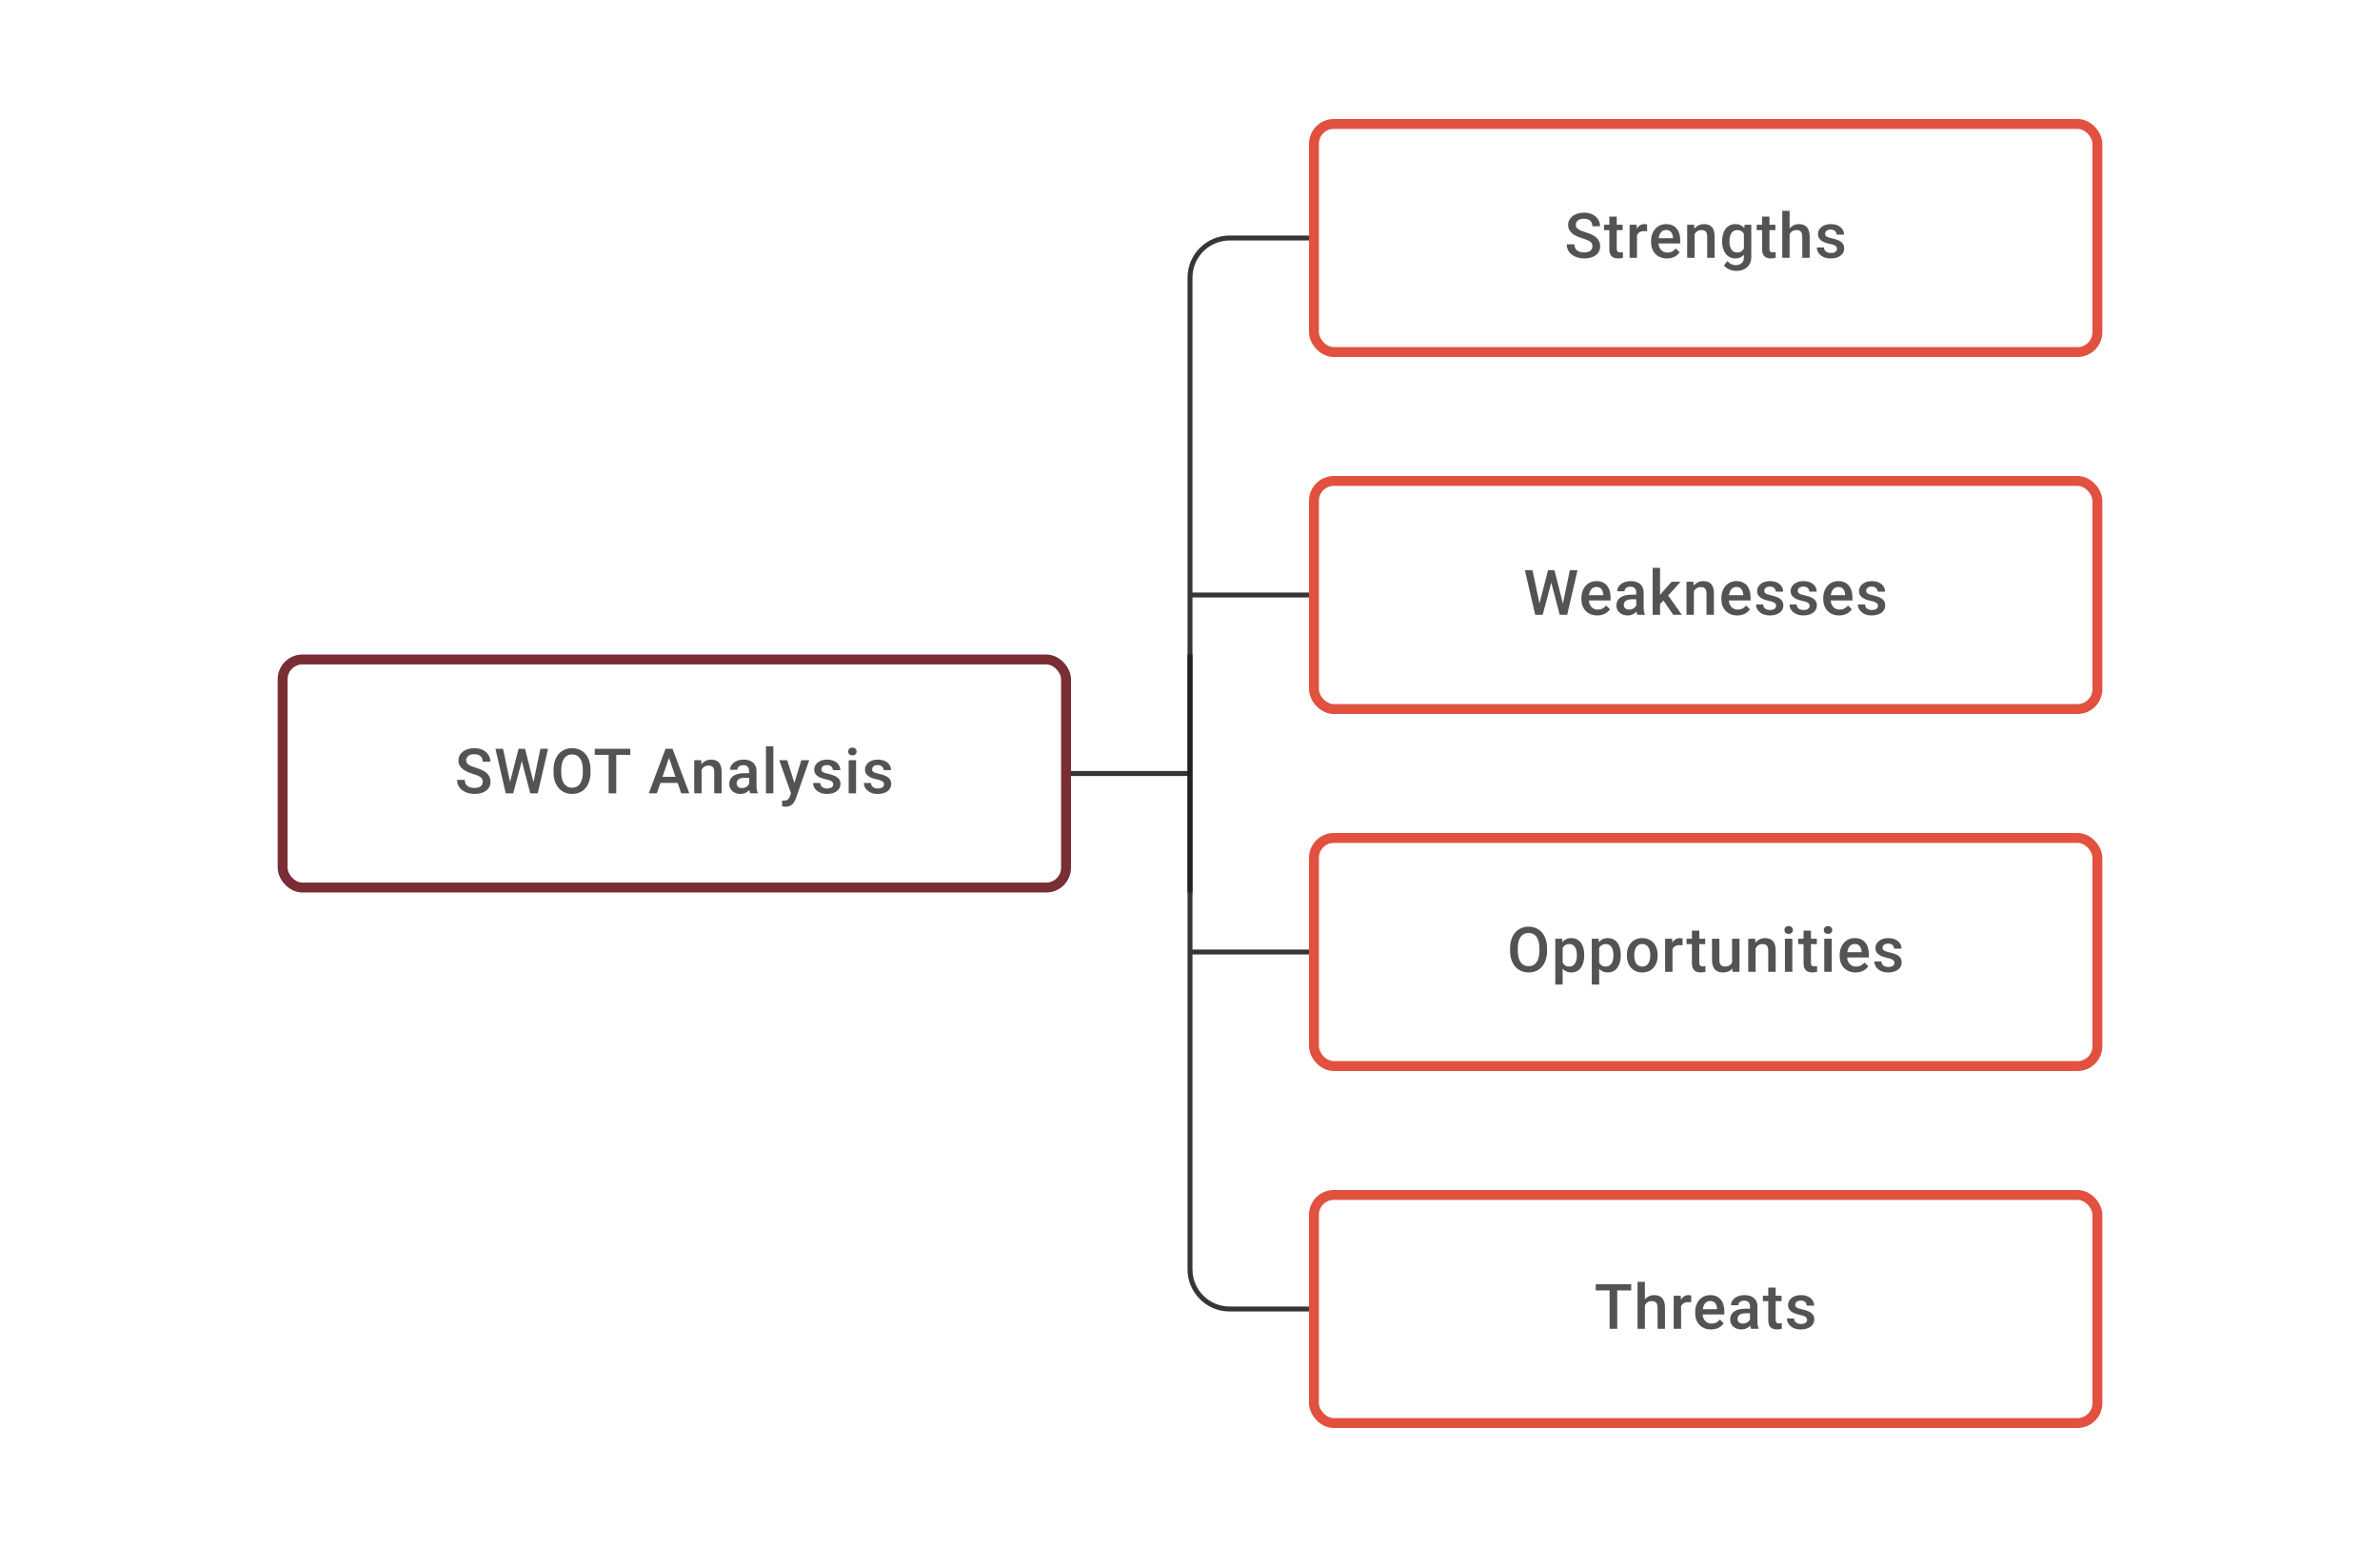 <svg width="480" height="312" viewBox="0 0 480 312" fill="none" xmlns="http://www.w3.org/2000/svg">
<path d="M240 156H216M240 156V180M240 156V132" stroke="#1E1E21" stroke-opacity="0.89" stroke-linejoin="round"/>
<path d="M97.365 157.686C97.365 157.5 97.337 157.336 97.279 157.192C97.226 157.048 97.129 156.916 96.989 156.797C96.849 156.677 96.652 156.562 96.397 156.451C96.146 156.336 95.825 156.219 95.434 156.099C95.006 155.968 94.611 155.822 94.249 155.661C93.891 155.497 93.578 155.307 93.311 155.093C93.043 154.875 92.835 154.626 92.687 154.347C92.539 154.063 92.465 153.736 92.465 153.365C92.465 152.999 92.541 152.666 92.693 152.365C92.85 152.065 93.07 151.806 93.354 151.588C93.642 151.366 93.981 151.195 94.372 151.075C94.763 150.952 95.195 150.89 95.668 150.89C96.335 150.89 96.909 151.014 97.39 151.261C97.876 151.507 98.248 151.839 98.507 152.254C98.771 152.67 98.902 153.129 98.902 153.631H97.365C97.365 153.334 97.302 153.073 97.174 152.847C97.051 152.616 96.862 152.435 96.606 152.304C96.355 152.172 96.037 152.106 95.65 152.106C95.284 152.106 94.979 152.162 94.736 152.273C94.494 152.384 94.312 152.534 94.193 152.723C94.074 152.913 94.014 153.127 94.014 153.365C94.014 153.534 94.053 153.688 94.132 153.828C94.21 153.964 94.329 154.091 94.489 154.211C94.65 154.326 94.852 154.435 95.094 154.538C95.337 154.641 95.623 154.74 95.952 154.834C96.45 154.982 96.884 155.147 97.254 155.328C97.625 155.505 97.933 155.706 98.18 155.933C98.427 156.159 98.612 156.416 98.736 156.704C98.859 156.988 98.921 157.311 98.921 157.673C98.921 158.052 98.845 158.393 98.692 158.698C98.54 158.998 98.322 159.255 98.038 159.469C97.758 159.679 97.421 159.842 97.026 159.957C96.635 160.068 96.199 160.123 95.718 160.123C95.286 160.123 94.86 160.066 94.44 159.951C94.025 159.835 93.646 159.661 93.304 159.426C92.963 159.187 92.691 158.891 92.49 158.537C92.288 158.179 92.187 157.762 92.187 157.284H93.737C93.737 157.577 93.786 157.825 93.885 158.031C93.987 158.237 94.129 158.406 94.311 158.537C94.492 158.665 94.701 158.759 94.94 158.821C95.183 158.883 95.442 158.914 95.718 158.914C96.08 158.914 96.382 158.862 96.625 158.759C96.872 158.657 97.057 158.513 97.18 158.327C97.304 158.142 97.365 157.928 97.365 157.686ZM102.797 157.982L104.586 151.014H105.525L105.42 152.81L103.506 160H102.531L102.797 157.982ZM101.457 151.014L102.908 157.926L103.037 160H102L99.921 151.014H101.457ZM107.555 157.908L108.987 151.014H110.53L108.45 160H107.413L107.555 157.908ZM105.889 151.014L107.66 158L107.919 160H106.944L105.062 152.81L104.963 151.014H105.889ZM119.096 155.26V155.754C119.096 156.433 119.008 157.042 118.831 157.581C118.654 158.12 118.401 158.578 118.072 158.957C117.747 159.335 117.356 159.626 116.899 159.827C116.442 160.025 115.936 160.123 115.381 160.123C114.829 160.123 114.325 160.025 113.869 159.827C113.416 159.626 113.023 159.335 112.69 158.957C112.357 158.578 112.097 158.12 111.912 157.581C111.731 157.042 111.641 156.433 111.641 155.754V155.26C111.641 154.581 111.731 153.974 111.912 153.439C112.093 152.9 112.348 152.442 112.677 152.063C113.011 151.68 113.404 151.39 113.856 151.193C114.313 150.991 114.817 150.89 115.368 150.89C115.924 150.89 116.43 150.991 116.887 151.193C117.343 151.39 117.736 151.68 118.066 152.063C118.395 152.442 118.648 152.9 118.825 153.439C119.006 153.974 119.096 154.581 119.096 155.26ZM117.547 155.754V155.248C117.547 154.746 117.498 154.303 117.399 153.921C117.304 153.534 117.162 153.211 116.973 152.952C116.788 152.688 116.56 152.491 116.288 152.359C116.016 152.223 115.71 152.156 115.368 152.156C115.027 152.156 114.722 152.223 114.455 152.359C114.188 152.491 113.959 152.688 113.77 152.952C113.585 153.211 113.443 153.534 113.344 153.921C113.245 154.303 113.196 154.746 113.196 155.248V155.754C113.196 156.256 113.245 156.7 113.344 157.087C113.443 157.474 113.587 157.801 113.776 158.068C113.969 158.332 114.2 158.531 114.467 158.667C114.735 158.799 115.039 158.864 115.381 158.864C115.726 158.864 116.033 158.799 116.3 158.667C116.568 158.531 116.794 158.332 116.979 158.068C117.164 157.801 117.304 157.474 117.399 157.087C117.498 156.7 117.547 156.256 117.547 155.754ZM124.287 151.014V160H122.75V151.014H124.287ZM127.107 151.014V152.248H119.954V151.014H127.107ZM135.149 152.211L132.464 160H130.841L134.223 151.014H135.26L135.149 152.211ZM137.395 160L134.704 152.211L134.587 151.014H135.63L139.024 160H137.395ZM137.265 156.667V157.895H132.377V156.667H137.265ZM141.499 154.748V160H140.012V153.322H141.413L141.499 154.748ZM141.234 156.414L140.752 156.408C140.756 155.935 140.822 155.501 140.95 155.106C141.082 154.711 141.263 154.371 141.493 154.087C141.728 153.803 142.007 153.585 142.332 153.433C142.657 153.277 143.019 153.199 143.419 153.199C143.74 153.199 144.03 153.244 144.289 153.334C144.552 153.421 144.776 153.563 144.962 153.76C145.151 153.958 145.295 154.215 145.394 154.532C145.492 154.844 145.542 155.229 145.542 155.686V160H144.048V155.68C144.048 155.359 144.001 155.106 143.906 154.921C143.816 154.731 143.682 154.598 143.505 154.519C143.332 154.437 143.116 154.396 142.857 154.396C142.602 154.396 142.373 154.449 142.172 154.556C141.97 154.663 141.8 154.809 141.66 154.995C141.524 155.18 141.419 155.394 141.345 155.636C141.271 155.879 141.234 156.138 141.234 156.414ZM151.078 158.661V155.476C151.078 155.237 151.034 155.032 150.948 154.859C150.862 154.686 150.73 154.552 150.553 154.458C150.38 154.363 150.162 154.316 149.899 154.316C149.656 154.316 149.446 154.357 149.269 154.439C149.092 154.521 148.955 154.633 148.856 154.772C148.757 154.912 148.708 155.071 148.708 155.248H147.226C147.226 154.984 147.29 154.729 147.418 154.482C147.545 154.235 147.73 154.015 147.973 153.822C148.216 153.629 148.506 153.476 148.843 153.365C149.181 153.254 149.559 153.199 149.979 153.199C150.481 153.199 150.925 153.283 151.312 153.452C151.703 153.62 152.01 153.875 152.232 154.217C152.458 154.554 152.571 154.978 152.571 155.488V158.457C152.571 158.762 152.592 159.035 152.633 159.278C152.678 159.517 152.742 159.724 152.824 159.901V160H151.3C151.23 159.84 151.174 159.636 151.133 159.389C151.096 159.138 151.078 158.895 151.078 158.661ZM151.294 155.939L151.306 156.859H150.238C149.963 156.859 149.72 156.885 149.51 156.939C149.3 156.988 149.125 157.062 148.985 157.161C148.845 157.26 148.741 157.379 148.671 157.519C148.601 157.659 148.566 157.817 148.566 157.994C148.566 158.171 148.607 158.334 148.689 158.482C148.771 158.626 148.891 158.739 149.047 158.821C149.208 158.903 149.401 158.945 149.627 158.945C149.932 158.945 150.197 158.883 150.423 158.759C150.654 158.632 150.835 158.478 150.967 158.297C151.098 158.111 151.168 157.937 151.176 157.772L151.658 158.432C151.608 158.601 151.524 158.782 151.405 158.975C151.285 159.169 151.129 159.354 150.936 159.531C150.746 159.704 150.518 159.846 150.251 159.957C149.987 160.068 149.683 160.123 149.337 160.123C148.901 160.123 148.512 160.037 148.171 159.864C147.829 159.687 147.562 159.451 147.368 159.154C147.175 158.854 147.078 158.515 147.078 158.136C147.078 157.782 147.144 157.47 147.276 157.198C147.412 156.922 147.609 156.692 147.868 156.507C148.132 156.322 148.453 156.182 148.831 156.087C149.21 155.988 149.642 155.939 150.127 155.939H151.294ZM155.972 150.52V160H154.478V150.52H155.972ZM159.792 159.272L161.606 153.322H163.199L160.52 161.018C160.458 161.183 160.378 161.362 160.279 161.555C160.181 161.749 160.051 161.932 159.891 162.105C159.734 162.282 159.539 162.423 159.304 162.53C159.07 162.642 158.786 162.697 158.453 162.697C158.321 162.697 158.193 162.685 158.07 162.66C157.951 162.64 157.837 162.617 157.73 162.592L157.724 161.457C157.765 161.461 157.815 161.465 157.872 161.469C157.934 161.473 157.983 161.475 158.021 161.475C158.267 161.475 158.473 161.444 158.638 161.383C158.802 161.325 158.936 161.23 159.039 161.099C159.146 160.967 159.236 160.79 159.31 160.568L159.792 159.272ZM158.767 153.322L160.353 158.321L160.619 159.889L159.588 160.154L157.163 153.322H158.767ZM168.05 158.192C168.05 158.044 168.013 157.91 167.938 157.79C167.864 157.667 167.722 157.556 167.513 157.457C167.307 157.358 167.002 157.268 166.599 157.186C166.245 157.107 165.92 157.015 165.624 156.908C165.332 156.797 165.081 156.663 164.871 156.507C164.661 156.35 164.499 156.165 164.383 155.951C164.268 155.737 164.211 155.49 164.211 155.211C164.211 154.939 164.27 154.682 164.39 154.439C164.509 154.196 164.68 153.982 164.902 153.797C165.124 153.612 165.394 153.466 165.71 153.359C166.031 153.252 166.389 153.199 166.784 153.199C167.344 153.199 167.823 153.293 168.222 153.482C168.626 153.668 168.934 153.921 169.148 154.242C169.362 154.558 169.469 154.916 169.469 155.316H167.982C167.982 155.139 167.936 154.974 167.846 154.822C167.759 154.665 167.628 154.54 167.451 154.445C167.274 154.347 167.052 154.297 166.784 154.297C166.529 154.297 166.317 154.338 166.149 154.421C165.984 154.499 165.861 154.602 165.778 154.729C165.7 154.857 165.661 154.997 165.661 155.149C165.661 155.26 165.682 155.361 165.723 155.451C165.768 155.538 165.842 155.618 165.945 155.692C166.048 155.762 166.188 155.828 166.365 155.89C166.546 155.951 166.772 156.011 167.044 156.069C167.554 156.175 167.992 156.313 168.358 156.482C168.728 156.647 169.012 156.861 169.21 157.124C169.407 157.383 169.506 157.712 169.506 158.111C169.506 158.408 169.442 158.679 169.315 158.926C169.191 159.169 169.01 159.381 168.772 159.562C168.533 159.739 168.247 159.877 167.914 159.975C167.585 160.074 167.214 160.123 166.803 160.123C166.198 160.123 165.686 160.016 165.266 159.802C164.846 159.584 164.527 159.307 164.309 158.969C164.095 158.628 163.988 158.274 163.988 157.908H165.427C165.443 158.183 165.519 158.404 165.655 158.568C165.795 158.729 165.968 158.846 166.173 158.92C166.383 158.99 166.599 159.025 166.821 159.025C167.089 159.025 167.313 158.99 167.494 158.92C167.675 158.846 167.813 158.747 167.908 158.624C168.002 158.496 168.05 158.352 168.05 158.192ZM172.654 153.322V160H171.16V153.322H172.654ZM171.061 151.569C171.061 151.343 171.135 151.156 171.283 151.008C171.436 150.855 171.645 150.779 171.913 150.779C172.176 150.779 172.384 150.855 172.536 151.008C172.689 151.156 172.765 151.343 172.765 151.569C172.765 151.791 172.689 151.977 172.536 152.125C172.384 152.273 172.176 152.347 171.913 152.347C171.645 152.347 171.436 152.273 171.283 152.125C171.135 151.977 171.061 151.791 171.061 151.569ZM178.282 158.192C178.282 158.044 178.245 157.91 178.171 157.79C178.097 157.667 177.955 157.556 177.745 157.457C177.539 157.358 177.235 157.268 176.832 157.186C176.478 157.107 176.153 157.015 175.856 156.908C175.564 156.797 175.313 156.663 175.104 156.507C174.894 156.35 174.731 156.165 174.616 155.951C174.501 155.737 174.443 155.49 174.443 155.211C174.443 154.939 174.503 154.682 174.622 154.439C174.741 154.196 174.912 153.982 175.134 153.797C175.357 153.612 175.626 153.466 175.943 153.359C176.264 153.252 176.622 153.199 177.017 153.199C177.576 153.199 178.056 153.293 178.455 153.482C178.858 153.668 179.167 153.921 179.381 154.242C179.595 154.558 179.702 154.916 179.702 155.316H178.214C178.214 155.139 178.169 154.974 178.078 154.822C177.992 154.665 177.86 154.54 177.683 154.445C177.506 154.347 177.284 154.297 177.017 154.297C176.762 154.297 176.55 154.338 176.381 154.421C176.217 154.499 176.093 154.602 176.011 154.729C175.933 154.857 175.894 154.997 175.894 155.149C175.894 155.26 175.914 155.361 175.955 155.451C176 155.538 176.075 155.618 176.177 155.692C176.28 155.762 176.42 155.828 176.597 155.89C176.778 155.951 177.004 156.011 177.276 156.069C177.786 156.175 178.224 156.313 178.591 156.482C178.961 156.647 179.245 156.861 179.442 157.124C179.64 157.383 179.739 157.712 179.739 158.111C179.739 158.408 179.675 158.679 179.547 158.926C179.424 159.169 179.243 159.381 179.004 159.562C178.765 159.739 178.48 159.877 178.146 159.975C177.817 160.074 177.447 160.123 177.035 160.123C176.43 160.123 175.918 160.016 175.499 159.802C175.079 159.584 174.76 159.307 174.542 158.969C174.328 158.628 174.221 158.274 174.221 157.908H175.659C175.675 158.183 175.752 158.404 175.887 158.568C176.027 158.729 176.2 158.846 176.406 158.92C176.616 158.99 176.832 159.025 177.054 159.025C177.321 159.025 177.546 158.99 177.727 158.92C177.908 158.846 178.045 158.747 178.14 158.624C178.235 158.496 178.282 158.352 178.282 158.192Z" fill="#1E1E21" fill-opacity="0.76"/>
<rect x="57" y="133" width="158" height="46" rx="4" stroke="#792D35" stroke-width="2"/>
<path d="M321.165 49.685C321.165 49.5 321.136 49.336 321.079 49.192C321.025 49.048 320.928 48.916 320.789 48.797C320.649 48.678 320.451 48.562 320.196 48.451C319.945 48.336 319.624 48.219 319.233 48.099C318.805 47.968 318.41 47.822 318.048 47.661C317.69 47.497 317.378 47.307 317.11 47.093C316.843 46.875 316.635 46.626 316.487 46.347C316.339 46.063 316.265 45.736 316.265 45.365C316.265 44.999 316.341 44.666 316.493 44.365C316.649 44.065 316.869 43.806 317.153 43.588C317.441 43.365 317.781 43.195 318.172 43.075C318.563 42.952 318.995 42.89 319.468 42.89C320.134 42.89 320.708 43.014 321.19 43.261C321.675 43.508 322.048 43.839 322.307 44.254C322.57 44.67 322.702 45.129 322.702 45.631H321.165C321.165 45.334 321.101 45.073 320.974 44.847C320.85 44.616 320.661 44.435 320.406 44.304C320.155 44.172 319.836 44.106 319.449 44.106C319.083 44.106 318.779 44.162 318.536 44.273C318.293 44.384 318.112 44.534 317.993 44.723C317.873 44.913 317.814 45.127 317.814 45.365C317.814 45.534 317.853 45.688 317.931 45.828C318.009 45.964 318.128 46.092 318.289 46.211C318.449 46.326 318.651 46.435 318.894 46.538C319.137 46.641 319.423 46.739 319.752 46.834C320.25 46.982 320.684 47.147 321.054 47.328C321.424 47.505 321.733 47.706 321.98 47.933C322.227 48.159 322.412 48.416 322.535 48.704C322.659 48.988 322.72 49.311 322.72 49.673C322.72 50.052 322.644 50.393 322.492 50.698C322.34 50.998 322.122 51.255 321.838 51.469C321.558 51.679 321.221 51.842 320.826 51.957C320.435 52.068 319.999 52.123 319.517 52.123C319.085 52.123 318.659 52.066 318.24 51.951C317.824 51.835 317.445 51.66 317.104 51.426C316.762 51.187 316.491 50.891 316.289 50.537C316.088 50.179 315.987 49.762 315.987 49.284H317.536C317.536 49.577 317.585 49.825 317.684 50.031C317.787 50.237 317.929 50.406 318.11 50.537C318.291 50.665 318.501 50.76 318.74 50.821C318.982 50.883 319.241 50.914 319.517 50.914C319.879 50.914 320.182 50.862 320.424 50.76C320.671 50.657 320.856 50.513 320.98 50.327C321.103 50.142 321.165 49.928 321.165 49.685ZM327.256 45.322V46.408H323.492V45.322H327.256ZM324.578 43.687H326.065V50.155C326.065 50.36 326.094 50.519 326.152 50.63C326.213 50.737 326.298 50.809 326.405 50.846C326.512 50.883 326.637 50.901 326.781 50.901C326.884 50.901 326.983 50.895 327.077 50.883C327.172 50.87 327.248 50.858 327.306 50.846L327.312 51.981C327.189 52.019 327.045 52.051 326.88 52.08C326.719 52.109 326.534 52.123 326.324 52.123C325.983 52.123 325.681 52.064 325.417 51.944C325.154 51.821 324.948 51.621 324.8 51.346C324.652 51.07 324.578 50.704 324.578 50.247V43.687ZM330.151 46.593V52H328.663V45.322H330.083L330.151 46.593ZM332.194 45.279L332.181 46.661C332.091 46.645 331.992 46.633 331.885 46.624C331.782 46.616 331.679 46.612 331.577 46.612C331.321 46.612 331.097 46.649 330.904 46.723C330.71 46.793 330.548 46.896 330.416 47.032C330.289 47.163 330.19 47.324 330.12 47.513C330.05 47.702 330.009 47.914 329.997 48.149L329.657 48.173C329.657 47.754 329.698 47.365 329.78 47.007C329.863 46.649 329.986 46.334 330.151 46.063C330.32 45.791 330.529 45.579 330.78 45.427C331.035 45.275 331.33 45.199 331.663 45.199C331.753 45.199 331.85 45.207 331.953 45.223C332.06 45.24 332.14 45.258 332.194 45.279ZM336.199 52.123C335.705 52.123 335.259 52.043 334.86 51.883C334.465 51.718 334.127 51.49 333.848 51.198C333.572 50.906 333.36 50.562 333.212 50.167C333.064 49.772 332.99 49.346 332.99 48.889V48.642C332.99 48.12 333.066 47.647 333.218 47.223C333.37 46.799 333.582 46.437 333.854 46.137C334.125 45.832 334.446 45.6 334.816 45.439C335.187 45.279 335.588 45.199 336.02 45.199C336.497 45.199 336.915 45.279 337.273 45.439C337.631 45.6 337.927 45.826 338.162 46.118C338.4 46.406 338.577 46.75 338.692 47.149C338.812 47.548 338.871 47.988 338.871 48.47V49.105H333.712V48.038H337.403V47.92C337.394 47.653 337.341 47.402 337.242 47.167C337.147 46.933 337.001 46.744 336.804 46.6C336.606 46.456 336.343 46.384 336.014 46.384C335.767 46.384 335.547 46.437 335.353 46.544C335.164 46.647 335.006 46.797 334.878 46.995C334.751 47.192 334.652 47.431 334.582 47.711C334.516 47.986 334.483 48.297 334.483 48.642V48.889C334.483 49.181 334.522 49.453 334.6 49.704C334.683 49.951 334.802 50.167 334.958 50.352C335.115 50.537 335.304 50.683 335.526 50.79C335.748 50.893 336.001 50.945 336.285 50.945C336.643 50.945 336.962 50.873 337.242 50.729C337.522 50.585 337.765 50.381 337.97 50.118L338.754 50.877C338.61 51.087 338.423 51.288 338.193 51.482C337.962 51.671 337.68 51.825 337.347 51.944C337.018 52.064 336.635 52.123 336.199 52.123ZM341.76 46.748V52H340.272V45.322H341.673L341.76 46.748ZM341.494 48.414L341.013 48.408C341.017 47.935 341.083 47.501 341.21 47.106C341.342 46.711 341.523 46.371 341.753 46.087C341.988 45.803 342.268 45.585 342.593 45.433C342.918 45.277 343.28 45.199 343.679 45.199C344 45.199 344.29 45.244 344.549 45.334C344.813 45.421 345.037 45.563 345.222 45.76C345.411 45.958 345.555 46.215 345.654 46.532C345.753 46.844 345.802 47.229 345.802 47.686V52H344.309V47.68C344.309 47.359 344.261 47.106 344.167 46.92C344.076 46.731 343.942 46.598 343.765 46.519C343.593 46.437 343.377 46.396 343.117 46.396C342.862 46.396 342.634 46.449 342.432 46.556C342.231 46.663 342.06 46.809 341.92 46.995C341.784 47.18 341.679 47.394 341.605 47.636C341.531 47.879 341.494 48.139 341.494 48.414ZM351.85 45.322H353.202V51.815C353.202 52.416 353.074 52.926 352.819 53.346C352.564 53.765 352.208 54.084 351.752 54.302C351.295 54.524 350.766 54.635 350.165 54.635C349.91 54.635 349.626 54.598 349.314 54.524C349.005 54.45 348.705 54.331 348.413 54.166C348.125 54.006 347.884 53.794 347.691 53.531L348.388 52.654C348.627 52.938 348.89 53.146 349.178 53.278C349.466 53.409 349.768 53.475 350.085 53.475C350.427 53.475 350.717 53.411 350.955 53.284C351.198 53.16 351.385 52.977 351.517 52.734C351.649 52.492 351.715 52.195 351.715 51.846V46.834L351.85 45.322ZM347.314 48.735V48.605C347.314 48.099 347.376 47.639 347.499 47.223C347.623 46.803 347.8 46.443 348.03 46.143C348.26 45.838 348.54 45.606 348.869 45.446C349.199 45.281 349.571 45.199 349.986 45.199C350.419 45.199 350.787 45.277 351.091 45.433C351.4 45.59 351.657 45.814 351.863 46.106C352.068 46.394 352.229 46.739 352.344 47.143C352.463 47.542 352.552 47.986 352.61 48.476V48.889C352.556 49.367 352.466 49.803 352.338 50.198C352.21 50.593 352.042 50.934 351.832 51.222C351.622 51.51 351.363 51.733 351.054 51.889C350.75 52.045 350.39 52.123 349.974 52.123C349.567 52.123 349.199 52.039 348.869 51.87C348.544 51.702 348.265 51.465 348.03 51.161C347.8 50.856 347.623 50.498 347.499 50.087C347.376 49.671 347.314 49.221 347.314 48.735ZM348.801 48.605V48.735C348.801 49.04 348.83 49.324 348.888 49.587C348.95 49.85 349.042 50.083 349.166 50.284C349.293 50.482 349.454 50.638 349.647 50.753C349.845 50.864 350.077 50.92 350.344 50.92C350.694 50.92 350.98 50.846 351.202 50.698C351.429 50.55 351.601 50.35 351.721 50.099C351.844 49.844 351.931 49.56 351.98 49.247V48.13C351.955 47.888 351.904 47.661 351.826 47.451C351.752 47.242 351.651 47.058 351.523 46.902C351.396 46.742 351.235 46.618 351.042 46.532C350.848 46.441 350.62 46.396 350.357 46.396C350.089 46.396 349.857 46.453 349.659 46.569C349.462 46.684 349.299 46.842 349.172 47.044C349.048 47.246 348.956 47.48 348.894 47.748C348.832 48.015 348.801 48.301 348.801 48.605ZM358.059 45.322V46.408H354.294V45.322H358.059ZM355.38 43.687H356.868V50.155C356.868 50.36 356.897 50.519 356.954 50.63C357.016 50.737 357.1 50.809 357.207 50.846C357.314 50.883 357.44 50.901 357.584 50.901C357.687 50.901 357.785 50.895 357.88 50.883C357.975 50.87 358.051 50.858 358.108 50.846L358.115 51.981C357.991 52.019 357.847 52.051 357.683 52.08C357.522 52.109 357.337 52.123 357.127 52.123C356.786 52.123 356.483 52.064 356.22 51.944C355.956 51.821 355.751 51.621 355.603 51.346C355.455 51.07 355.38 50.704 355.38 50.247V43.687ZM360.929 42.52V52H359.447V42.52H360.929ZM360.669 48.414L360.188 48.408C360.192 47.947 360.256 47.521 360.379 47.13C360.507 46.739 360.684 46.4 360.91 46.112C361.141 45.82 361.416 45.596 361.737 45.439C362.058 45.279 362.414 45.199 362.805 45.199C363.134 45.199 363.43 45.244 363.694 45.334C363.961 45.425 364.192 45.571 364.385 45.773C364.578 45.97 364.724 46.229 364.823 46.55C364.926 46.867 364.977 47.254 364.977 47.711V52H363.484V47.698C363.484 47.377 363.437 47.122 363.342 46.933C363.251 46.744 363.118 46.608 362.941 46.526C362.764 46.439 362.548 46.396 362.293 46.396C362.025 46.396 361.789 46.449 361.583 46.556C361.381 46.663 361.213 46.809 361.077 46.995C360.941 47.18 360.838 47.394 360.768 47.636C360.702 47.879 360.669 48.139 360.669 48.414ZM370.483 50.192C370.483 50.044 370.445 49.91 370.371 49.791C370.297 49.667 370.155 49.556 369.946 49.457C369.74 49.358 369.435 49.268 369.032 49.186C368.678 49.107 368.353 49.015 368.057 48.908C367.765 48.797 367.514 48.663 367.304 48.507C367.094 48.35 366.932 48.165 366.816 47.951C366.701 47.737 366.644 47.49 366.644 47.211C366.644 46.939 366.703 46.682 366.823 46.439C366.942 46.196 367.113 45.982 367.335 45.797C367.557 45.612 367.827 45.466 368.143 45.359C368.464 45.252 368.822 45.199 369.217 45.199C369.777 45.199 370.256 45.293 370.655 45.483C371.059 45.668 371.367 45.921 371.581 46.242C371.795 46.559 371.902 46.916 371.902 47.316H370.415C370.415 47.139 370.369 46.974 370.279 46.822C370.192 46.665 370.061 46.54 369.884 46.445C369.707 46.347 369.485 46.297 369.217 46.297C368.962 46.297 368.75 46.338 368.582 46.421C368.417 46.499 368.294 46.602 368.211 46.729C368.133 46.857 368.094 46.997 368.094 47.149C368.094 47.26 368.115 47.361 368.156 47.451C368.201 47.538 368.275 47.618 368.378 47.692C368.481 47.762 368.621 47.828 368.798 47.889C368.979 47.951 369.205 48.011 369.477 48.069C369.987 48.175 370.425 48.313 370.791 48.482C371.161 48.647 371.445 48.861 371.643 49.124C371.84 49.383 371.939 49.712 371.939 50.111C371.939 50.408 371.875 50.679 371.748 50.926C371.624 51.169 371.443 51.381 371.205 51.562C370.966 51.739 370.68 51.877 370.347 51.975C370.018 52.074 369.647 52.123 369.236 52.123C368.631 52.123 368.119 52.017 367.699 51.803C367.279 51.584 366.96 51.307 366.742 50.969C366.528 50.628 366.421 50.274 366.421 49.908H367.859C367.876 50.183 367.952 50.404 368.088 50.568C368.228 50.729 368.401 50.846 368.606 50.92C368.816 50.99 369.032 51.025 369.254 51.025C369.522 51.025 369.746 50.99 369.927 50.92C370.108 50.846 370.246 50.747 370.341 50.624C370.435 50.496 370.483 50.352 370.483 50.192Z" fill="#1E1E21" fill-opacity="0.76"/>
<rect x="265" y="25" width="158" height="46" rx="4" stroke="#E25140" stroke-width="2"/>
<path d="M264 48H248C243.582 48 240 51.582 240 56V72" stroke="#1E1E21" stroke-opacity="0.89" stroke-linejoin="round"/>
<path d="M240 72V96" stroke="#1E1E21" stroke-opacity="0.89" stroke-linejoin="round"/>
<path d="M310.417 121.982L312.207 115.014H313.145L313.04 116.81L311.127 124H310.151L310.417 121.982ZM309.078 115.014L310.528 121.926L310.658 124H309.621L307.541 115.014H309.078ZM315.175 121.908L316.607 115.014H318.15L316.07 124H315.033L315.175 121.908ZM313.509 115.014L315.28 122L315.54 124H314.564L312.682 116.81L312.583 115.014H313.509ZM322.149 124.123C321.656 124.123 321.209 124.043 320.81 123.883C320.415 123.718 320.078 123.49 319.798 123.198C319.522 122.906 319.31 122.562 319.162 122.167C319.014 121.772 318.94 121.346 318.94 120.889V120.642C318.94 120.12 319.016 119.647 319.168 119.223C319.321 118.799 319.532 118.437 319.804 118.137C320.076 117.832 320.397 117.6 320.767 117.439C321.137 117.279 321.538 117.199 321.97 117.199C322.448 117.199 322.865 117.279 323.223 117.439C323.581 117.6 323.877 117.826 324.112 118.118C324.351 118.406 324.528 118.75 324.643 119.149C324.762 119.548 324.822 119.988 324.822 120.47V121.105H319.662V120.038H323.353V119.92C323.345 119.653 323.291 119.402 323.192 119.167C323.098 118.933 322.952 118.744 322.754 118.6C322.557 118.456 322.293 118.384 321.964 118.384C321.717 118.384 321.497 118.437 321.304 118.544C321.115 118.647 320.956 118.797 320.829 118.995C320.701 119.192 320.602 119.431 320.532 119.711C320.466 119.986 320.434 120.297 320.434 120.642V120.889C320.434 121.182 320.473 121.453 320.551 121.704C320.633 121.951 320.752 122.167 320.909 122.352C321.065 122.537 321.254 122.683 321.477 122.79C321.699 122.893 321.952 122.945 322.236 122.945C322.594 122.945 322.913 122.873 323.192 122.729C323.472 122.585 323.715 122.381 323.921 122.118L324.704 122.877C324.56 123.087 324.373 123.288 324.143 123.482C323.912 123.671 323.631 123.825 323.297 123.944C322.968 124.064 322.585 124.123 322.149 124.123ZM330 122.661V119.476C330 119.237 329.957 119.032 329.87 118.859C329.784 118.686 329.652 118.552 329.475 118.458C329.302 118.363 329.084 118.316 328.821 118.316C328.578 118.316 328.368 118.357 328.191 118.439C328.014 118.521 327.877 118.633 327.778 118.772C327.679 118.912 327.63 119.071 327.63 119.248H326.148C326.148 118.984 326.212 118.729 326.34 118.482C326.467 118.235 326.653 118.015 326.895 117.822C327.138 117.629 327.428 117.476 327.765 117.365C328.103 117.254 328.481 117.199 328.901 117.199C329.403 117.199 329.847 117.283 330.234 117.452C330.625 117.62 330.932 117.875 331.154 118.217C331.38 118.554 331.493 118.978 331.493 119.488V122.457C331.493 122.762 331.514 123.035 331.555 123.278C331.6 123.517 331.664 123.724 331.746 123.901V124H330.222C330.152 123.84 330.096 123.636 330.055 123.389C330.018 123.138 330 122.895 330 122.661ZM330.216 119.939L330.228 120.859H329.16C328.885 120.859 328.642 120.885 328.432 120.939C328.222 120.988 328.047 121.062 327.907 121.161C327.768 121.26 327.663 121.379 327.593 121.519C327.523 121.659 327.488 121.817 327.488 121.994C327.488 122.171 327.529 122.334 327.611 122.482C327.693 122.626 327.813 122.739 327.969 122.821C328.13 122.903 328.323 122.945 328.549 122.945C328.854 122.945 329.119 122.883 329.345 122.759C329.576 122.632 329.757 122.478 329.889 122.297C330.02 122.111 330.09 121.937 330.098 121.772L330.58 122.432C330.53 122.601 330.446 122.782 330.327 122.975C330.208 123.169 330.051 123.354 329.858 123.531C329.668 123.704 329.44 123.846 329.173 123.957C328.909 124.068 328.605 124.123 328.259 124.123C327.823 124.123 327.434 124.037 327.093 123.864C326.751 123.687 326.484 123.451 326.29 123.154C326.097 122.854 326 122.515 326 122.136C326 121.782 326.066 121.47 326.198 121.198C326.334 120.922 326.531 120.692 326.79 120.507C327.054 120.322 327.375 120.182 327.753 120.087C328.132 119.988 328.564 119.939 329.049 119.939H330.216ZM334.801 114.52V124H333.308V114.52H334.801ZM338.949 117.322L336.042 120.544L334.449 122.173L334.061 120.914L335.264 119.427L337.153 117.322H338.949ZM337.474 124L335.307 120.865L336.245 119.822L339.196 124H337.474ZM341.621 118.748V124H340.133V117.322H341.534L341.621 118.748ZM341.355 120.414L340.874 120.408C340.878 119.935 340.944 119.501 341.072 119.106C341.203 118.711 341.384 118.371 341.615 118.087C341.849 117.803 342.129 117.585 342.454 117.433C342.779 117.277 343.141 117.199 343.54 117.199C343.861 117.199 344.151 117.244 344.411 117.334C344.674 117.421 344.898 117.563 345.083 117.76C345.273 117.958 345.417 118.215 345.515 118.532C345.614 118.844 345.663 119.229 345.663 119.686V124H344.17V119.68C344.17 119.359 344.123 119.106 344.028 118.921C343.937 118.731 343.804 118.598 343.627 118.519C343.454 118.437 343.238 118.396 342.979 118.396C342.724 118.396 342.495 118.449 342.294 118.556C342.092 118.663 341.921 118.809 341.781 118.995C341.646 119.18 341.541 119.394 341.467 119.636C341.393 119.879 341.355 120.138 341.355 120.414ZM350.379 124.123C349.885 124.123 349.438 124.043 349.039 123.883C348.644 123.718 348.307 123.49 348.027 123.198C347.751 122.906 347.539 122.562 347.391 122.167C347.243 121.772 347.169 121.346 347.169 120.889V120.642C347.169 120.12 347.245 119.647 347.397 119.223C347.55 118.799 347.762 118.437 348.033 118.137C348.305 117.832 348.626 117.6 348.996 117.439C349.366 117.279 349.767 117.199 350.2 117.199C350.677 117.199 351.094 117.279 351.452 117.439C351.81 117.6 352.107 117.826 352.341 118.118C352.58 118.406 352.757 118.75 352.872 119.149C352.991 119.548 353.051 119.988 353.051 120.47V121.105H347.891V120.038H351.582V119.92C351.574 119.653 351.52 119.402 351.422 119.167C351.327 118.933 351.181 118.744 350.983 118.6C350.786 118.456 350.523 118.384 350.193 118.384C349.946 118.384 349.726 118.437 349.533 118.544C349.344 118.647 349.185 118.797 349.058 118.995C348.93 119.192 348.831 119.431 348.761 119.711C348.696 119.986 348.663 120.297 348.663 120.642V120.889C348.663 121.182 348.702 121.453 348.78 121.704C348.862 121.951 348.982 122.167 349.138 122.352C349.294 122.537 349.484 122.683 349.706 122.79C349.928 122.893 350.181 122.945 350.465 122.945C350.823 122.945 351.142 122.873 351.422 122.729C351.701 122.585 351.944 122.381 352.15 122.118L352.934 122.877C352.79 123.087 352.602 123.288 352.372 123.482C352.142 123.671 351.86 123.825 351.526 123.944C351.197 124.064 350.815 124.123 350.379 124.123ZM358.21 122.192C358.21 122.044 358.173 121.91 358.099 121.79C358.025 121.667 357.883 121.556 357.673 121.457C357.468 121.358 357.163 121.268 356.76 121.186C356.406 121.107 356.081 121.015 355.785 120.908C355.493 120.797 355.242 120.663 355.032 120.507C354.822 120.35 354.659 120.165 354.544 119.951C354.429 119.737 354.371 119.49 354.371 119.211C354.371 118.939 354.431 118.682 354.55 118.439C354.67 118.196 354.841 117.982 355.063 117.797C355.285 117.612 355.554 117.466 355.871 117.359C356.192 117.252 356.55 117.199 356.945 117.199C357.505 117.199 357.984 117.293 358.383 117.482C358.786 117.668 359.095 117.921 359.309 118.242C359.523 118.558 359.63 118.916 359.63 119.316H358.142C358.142 119.139 358.097 118.974 358.007 118.822C357.92 118.665 357.789 118.54 357.612 118.445C357.435 118.347 357.213 118.297 356.945 118.297C356.69 118.297 356.478 118.338 356.309 118.421C356.145 118.499 356.021 118.602 355.939 118.729C355.861 118.857 355.822 118.997 355.822 119.149C355.822 119.26 355.842 119.361 355.884 119.451C355.929 119.538 356.003 119.618 356.106 119.692C356.209 119.762 356.349 119.828 356.525 119.89C356.706 119.951 356.933 120.011 357.204 120.069C357.715 120.175 358.153 120.313 358.519 120.482C358.889 120.647 359.173 120.861 359.371 121.124C359.568 121.383 359.667 121.712 359.667 122.111C359.667 122.408 359.603 122.679 359.476 122.926C359.352 123.169 359.171 123.381 358.932 123.562C358.694 123.739 358.408 123.877 358.075 123.975C357.745 124.074 357.375 124.123 356.964 124.123C356.359 124.123 355.847 124.016 355.427 123.802C355.007 123.584 354.688 123.307 354.47 122.969C354.256 122.628 354.149 122.274 354.149 121.908H355.587C355.604 122.183 355.68 122.404 355.816 122.568C355.956 122.729 356.128 122.846 356.334 122.92C356.544 122.99 356.76 123.025 356.982 123.025C357.25 123.025 357.474 122.99 357.655 122.92C357.836 122.846 357.974 122.747 358.068 122.624C358.163 122.496 358.21 122.352 358.21 122.192ZM364.968 122.192C364.968 122.044 364.931 121.91 364.857 121.79C364.783 121.667 364.641 121.556 364.431 121.457C364.226 121.358 363.921 121.268 363.518 121.186C363.164 121.107 362.839 121.015 362.543 120.908C362.251 120.797 362 120.663 361.79 120.507C361.58 120.35 361.417 120.165 361.302 119.951C361.187 119.737 361.129 119.49 361.129 119.211C361.129 118.939 361.189 118.682 361.308 118.439C361.428 118.196 361.598 117.982 361.821 117.797C362.043 117.612 362.312 117.466 362.629 117.359C362.95 117.252 363.308 117.199 363.703 117.199C364.263 117.199 364.742 117.293 365.141 117.482C365.544 117.668 365.853 117.921 366.067 118.242C366.281 118.558 366.388 118.916 366.388 119.316H364.9C364.9 119.139 364.855 118.974 364.765 118.822C364.678 118.665 364.547 118.54 364.37 118.445C364.193 118.347 363.971 118.297 363.703 118.297C363.448 118.297 363.236 118.338 363.067 118.421C362.903 118.499 362.779 118.602 362.697 118.729C362.619 118.857 362.58 118.997 362.58 119.149C362.58 119.26 362.6 119.361 362.642 119.451C362.687 119.538 362.761 119.618 362.864 119.692C362.967 119.762 363.106 119.828 363.283 119.89C363.464 119.951 363.691 120.011 363.962 120.069C364.473 120.175 364.911 120.313 365.277 120.482C365.647 120.647 365.931 120.861 366.129 121.124C366.326 121.383 366.425 121.712 366.425 122.111C366.425 122.408 366.361 122.679 366.234 122.926C366.11 123.169 365.929 123.381 365.69 123.562C365.452 123.739 365.166 123.877 364.833 123.975C364.503 124.074 364.133 124.123 363.722 124.123C363.117 124.123 362.605 124.016 362.185 123.802C361.765 123.584 361.446 123.307 361.228 122.969C361.014 122.628 360.907 122.274 360.907 121.908H362.345C362.362 122.183 362.438 122.404 362.574 122.568C362.714 122.729 362.886 122.846 363.092 122.92C363.302 122.99 363.518 123.025 363.74 123.025C364.008 123.025 364.232 122.99 364.413 122.92C364.594 122.846 364.732 122.747 364.826 122.624C364.921 122.496 364.968 122.352 364.968 122.192ZM370.924 124.123C370.43 124.123 369.984 124.043 369.585 123.883C369.19 123.718 368.852 123.49 368.572 123.198C368.297 122.906 368.085 122.562 367.937 122.167C367.789 121.772 367.715 121.346 367.715 120.889V120.642C367.715 120.12 367.791 119.647 367.943 119.223C368.095 118.799 368.307 118.437 368.579 118.137C368.85 117.832 369.171 117.6 369.541 117.439C369.912 117.279 370.313 117.199 370.745 117.199C371.222 117.199 371.64 117.279 371.998 117.439C372.356 117.6 372.652 117.826 372.887 118.118C373.125 118.406 373.302 118.75 373.417 119.149C373.537 119.548 373.596 119.988 373.596 120.47V121.105H368.437V120.038H372.127V119.92C372.119 119.653 372.066 119.402 371.967 119.167C371.872 118.933 371.726 118.744 371.529 118.6C371.331 118.456 371.068 118.384 370.739 118.384C370.492 118.384 370.272 118.437 370.078 118.544C369.889 118.647 369.731 118.797 369.603 118.995C369.476 119.192 369.377 119.431 369.307 119.711C369.241 119.986 369.208 120.297 369.208 120.642V120.889C369.208 121.182 369.247 121.453 369.325 121.704C369.408 121.951 369.527 122.167 369.683 122.352C369.84 122.537 370.029 122.683 370.251 122.79C370.473 122.893 370.726 122.945 371.01 122.945C371.368 122.945 371.687 122.873 371.967 122.729C372.247 122.585 372.49 122.381 372.695 122.118L373.479 122.877C373.335 123.087 373.148 123.288 372.917 123.482C372.687 123.671 372.405 123.825 372.072 123.944C371.743 124.064 371.36 124.123 370.924 124.123ZM378.756 122.192C378.756 122.044 378.719 121.91 378.645 121.79C378.571 121.667 378.429 121.556 378.219 121.457C378.013 121.358 377.709 121.268 377.305 121.186C376.952 121.107 376.627 121.015 376.33 120.908C376.038 120.797 375.787 120.663 375.577 120.507C375.367 120.35 375.205 120.165 375.09 119.951C374.975 119.737 374.917 119.49 374.917 119.211C374.917 118.939 374.977 118.682 375.096 118.439C375.215 118.196 375.386 117.982 375.608 117.797C375.83 117.612 376.1 117.466 376.417 117.359C376.738 117.252 377.096 117.199 377.491 117.199C378.05 117.199 378.53 117.293 378.929 117.482C379.332 117.668 379.64 117.921 379.854 118.242C380.068 118.558 380.175 118.916 380.175 119.316H378.688C378.688 119.139 378.643 118.974 378.552 118.822C378.466 118.665 378.334 118.54 378.157 118.445C377.98 118.347 377.758 118.297 377.491 118.297C377.235 118.297 377.024 118.338 376.855 118.421C376.69 118.499 376.567 118.602 376.485 118.729C376.406 118.857 376.367 118.997 376.367 119.149C376.367 119.26 376.388 119.361 376.429 119.451C376.474 119.538 376.548 119.618 376.651 119.692C376.754 119.762 376.894 119.828 377.071 119.89C377.252 119.951 377.478 120.011 377.75 120.069C378.26 120.175 378.698 120.313 379.064 120.482C379.435 120.647 379.719 120.861 379.916 121.124C380.114 121.383 380.212 121.712 380.212 122.111C380.212 122.408 380.149 122.679 380.021 122.926C379.898 123.169 379.717 123.381 379.478 123.562C379.239 123.739 378.953 123.877 378.62 123.975C378.291 124.074 377.921 124.123 377.509 124.123C376.904 124.123 376.392 124.016 375.972 123.802C375.553 123.584 375.234 123.307 375.016 122.969C374.802 122.628 374.695 122.274 374.695 121.908H376.133C376.149 122.183 376.225 122.404 376.361 122.568C376.501 122.729 376.674 122.846 376.88 122.92C377.089 122.99 377.305 123.025 377.528 123.025C377.795 123.025 378.019 122.99 378.2 122.92C378.381 122.846 378.519 122.747 378.614 122.624C378.708 122.496 378.756 122.352 378.756 122.192Z" fill="#1E1E21" fill-opacity="0.76"/>
<rect x="265" y="97" width="158" height="46" rx="4" stroke="#E25140" stroke-width="2"/>
<path d="M240 120H264M240 120V144M240 120V96" stroke="#1E1E21" stroke-opacity="0.89" stroke-linejoin="round"/>
<path d="M240 144V168" stroke="#1E1E21" stroke-opacity="0.89" stroke-linejoin="round"/>
<path d="M312.013 191.26V191.754C312.013 192.433 311.924 193.042 311.747 193.581C311.57 194.12 311.317 194.578 310.988 194.957C310.663 195.335 310.272 195.626 309.815 195.827C309.359 196.025 308.853 196.123 308.297 196.123C307.746 196.123 307.242 196.025 306.785 195.827C306.332 195.626 305.94 195.335 305.606 194.957C305.273 194.578 305.014 194.12 304.829 193.581C304.648 193.042 304.557 192.433 304.557 191.754V191.26C304.557 190.581 304.648 189.974 304.829 189.439C305.01 188.9 305.265 188.442 305.594 188.063C305.927 187.68 306.32 187.39 306.773 187.193C307.229 186.991 307.733 186.89 308.285 186.89C308.84 186.89 309.346 186.991 309.803 187.193C310.26 187.39 310.653 187.68 310.982 188.063C311.311 188.442 311.564 188.9 311.741 189.439C311.922 189.974 312.013 190.581 312.013 191.26ZM310.464 191.754V191.248C310.464 190.746 310.414 190.303 310.315 189.921C310.221 189.534 310.079 189.211 309.89 188.952C309.704 188.688 309.476 188.491 309.204 188.359C308.933 188.223 308.626 188.156 308.285 188.156C307.943 188.156 307.639 188.223 307.371 188.359C307.104 188.491 306.876 188.688 306.686 188.952C306.501 189.211 306.359 189.534 306.26 189.921C306.162 190.303 306.112 190.746 306.112 191.248V191.754C306.112 192.256 306.162 192.7 306.26 193.087C306.359 193.474 306.503 193.801 306.692 194.068C306.886 194.332 307.116 194.531 307.384 194.667C307.651 194.799 307.956 194.864 308.297 194.864C308.643 194.864 308.949 194.799 309.217 194.667C309.484 194.531 309.711 194.332 309.896 194.068C310.081 193.801 310.221 193.474 310.315 193.087C310.414 192.7 310.464 192.256 310.464 191.754ZM315.16 190.606V198.568H313.673V189.322H315.043L315.16 190.606ZM319.511 192.599V192.729C319.511 193.214 319.454 193.665 319.338 194.081C319.227 194.492 319.061 194.852 318.838 195.161C318.62 195.465 318.351 195.702 318.03 195.87C317.709 196.039 317.339 196.123 316.919 196.123C316.503 196.123 316.139 196.047 315.827 195.895C315.518 195.739 315.257 195.519 315.043 195.235C314.829 194.951 314.656 194.617 314.524 194.235C314.397 193.848 314.306 193.424 314.253 192.963V192.464C314.306 191.974 314.397 191.53 314.524 191.13C314.656 190.731 314.829 190.388 315.043 190.1C315.257 189.812 315.518 189.589 315.827 189.433C316.135 189.277 316.495 189.199 316.907 189.199C317.326 189.199 317.699 189.281 318.024 189.445C318.349 189.606 318.622 189.836 318.845 190.137C319.067 190.433 319.233 190.791 319.345 191.211C319.456 191.626 319.511 192.089 319.511 192.599ZM318.024 192.729V192.599C318.024 192.291 317.995 192.005 317.937 191.741C317.88 191.474 317.789 191.239 317.666 191.038C317.542 190.836 317.384 190.68 317.191 190.569C317.001 190.454 316.773 190.396 316.506 190.396C316.242 190.396 316.016 190.441 315.827 190.532C315.637 190.618 315.479 190.74 315.351 190.896C315.224 191.052 315.125 191.235 315.055 191.445C314.985 191.651 314.936 191.875 314.907 192.118V193.315C314.956 193.611 315.041 193.883 315.16 194.13C315.279 194.377 315.448 194.574 315.666 194.722C315.888 194.866 316.172 194.938 316.518 194.938C316.785 194.938 317.014 194.881 317.203 194.766C317.392 194.65 317.547 194.492 317.666 194.29C317.789 194.085 317.88 193.848 317.937 193.581C317.995 193.313 318.024 193.029 318.024 192.729ZM322.523 190.606V198.568H321.035V189.322H322.406L322.523 190.606ZM326.874 192.599V192.729C326.874 193.214 326.816 193.665 326.701 194.081C326.59 194.492 326.423 194.852 326.201 195.161C325.983 195.465 325.714 195.702 325.393 195.87C325.072 196.039 324.702 196.123 324.282 196.123C323.866 196.123 323.502 196.047 323.189 195.895C322.881 195.739 322.62 195.519 322.406 195.235C322.192 194.951 322.019 194.617 321.887 194.235C321.76 193.848 321.669 193.424 321.616 192.963V192.464C321.669 191.974 321.76 191.53 321.887 191.13C322.019 190.731 322.192 190.388 322.406 190.1C322.62 189.812 322.881 189.589 323.189 189.433C323.498 189.277 323.858 189.199 324.27 189.199C324.689 189.199 325.062 189.281 325.387 189.445C325.712 189.606 325.985 189.836 326.207 190.137C326.43 190.433 326.596 190.791 326.707 191.211C326.818 191.626 326.874 192.089 326.874 192.599ZM325.387 192.729V192.599C325.387 192.291 325.358 192.005 325.3 191.741C325.243 191.474 325.152 191.239 325.029 191.038C324.905 190.836 324.747 190.68 324.553 190.569C324.364 190.454 324.136 190.396 323.868 190.396C323.605 190.396 323.379 190.441 323.189 190.532C323 190.618 322.842 190.74 322.714 190.896C322.587 191.052 322.488 191.235 322.418 191.445C322.348 191.651 322.299 191.875 322.27 192.118V193.315C322.319 193.611 322.404 193.883 322.523 194.13C322.642 194.377 322.811 194.574 323.029 194.722C323.251 194.866 323.535 194.938 323.881 194.938C324.148 194.938 324.376 194.881 324.566 194.766C324.755 194.65 324.909 194.492 325.029 194.29C325.152 194.085 325.243 193.848 325.3 193.581C325.358 193.313 325.387 193.029 325.387 192.729ZM328.108 192.735V192.593C328.108 192.112 328.178 191.665 328.318 191.254C328.458 190.838 328.66 190.478 328.923 190.174C329.19 189.865 329.515 189.627 329.898 189.458C330.285 189.285 330.721 189.199 331.206 189.199C331.696 189.199 332.132 189.285 332.515 189.458C332.902 189.627 333.229 189.865 333.496 190.174C333.764 190.478 333.967 190.838 334.107 191.254C334.247 191.665 334.317 192.112 334.317 192.593V192.735C334.317 193.216 334.247 193.663 334.107 194.074C333.967 194.486 333.764 194.846 333.496 195.154C333.229 195.459 332.904 195.698 332.521 195.87C332.138 196.039 331.704 196.123 331.219 196.123C330.729 196.123 330.291 196.039 329.904 195.87C329.522 195.698 329.196 195.459 328.929 195.154C328.662 194.846 328.458 194.486 328.318 194.074C328.178 193.663 328.108 193.216 328.108 192.735ZM329.596 192.593V192.735C329.596 193.035 329.626 193.319 329.688 193.587C329.75 193.854 329.847 194.089 329.978 194.29C330.11 194.492 330.279 194.65 330.484 194.766C330.69 194.881 330.935 194.938 331.219 194.938C331.494 194.938 331.733 194.881 331.935 194.766C332.14 194.65 332.309 194.492 332.441 194.29C332.572 194.089 332.669 193.854 332.731 193.587C332.797 193.319 332.83 193.035 332.83 192.735V192.593C332.83 192.297 332.797 192.017 332.731 191.754C332.669 191.486 332.57 191.25 332.435 191.044C332.303 190.838 332.134 190.678 331.929 190.563C331.727 190.443 331.486 190.384 331.206 190.384C330.927 190.384 330.684 190.443 330.478 190.563C330.277 190.678 330.11 190.838 329.978 191.044C329.847 191.25 329.75 191.486 329.688 191.754C329.626 192.017 329.596 192.297 329.596 192.593ZM337.31 190.593V196H335.823V189.322H337.242L337.31 190.593ZM339.353 189.279L339.341 190.661C339.25 190.645 339.151 190.633 339.044 190.624C338.942 190.616 338.839 190.612 338.736 190.612C338.481 190.612 338.257 190.649 338.063 190.723C337.87 190.793 337.707 190.896 337.576 191.032C337.448 191.163 337.349 191.324 337.279 191.513C337.209 191.702 337.168 191.914 337.156 192.149L336.816 192.173C336.816 191.754 336.858 191.365 336.94 191.007C337.022 190.649 337.146 190.334 337.31 190.063C337.479 189.791 337.689 189.579 337.94 189.427C338.195 189.275 338.489 189.199 338.822 189.199C338.913 189.199 339.01 189.207 339.112 189.223C339.219 189.24 339.3 189.258 339.353 189.279ZM343.908 189.322V190.408H340.143V189.322H343.908ZM341.229 187.686H342.716V194.155C342.716 194.36 342.745 194.519 342.803 194.63C342.865 194.737 342.949 194.809 343.056 194.846C343.163 194.883 343.288 194.901 343.432 194.901C343.535 194.901 343.634 194.895 343.729 194.883C343.823 194.871 343.899 194.858 343.957 194.846L343.963 195.981C343.84 196.019 343.696 196.051 343.531 196.08C343.371 196.109 343.186 196.123 342.976 196.123C342.634 196.123 342.332 196.064 342.068 195.944C341.805 195.821 341.599 195.621 341.451 195.346C341.303 195.07 341.229 194.704 341.229 194.247V187.686ZM349.326 194.426V189.322H350.82V196H349.413L349.326 194.426ZM349.536 193.037L350.036 193.025C350.036 193.474 349.987 193.887 349.888 194.266C349.789 194.64 349.637 194.967 349.431 195.247C349.226 195.523 348.962 195.739 348.641 195.895C348.32 196.047 347.936 196.123 347.487 196.123C347.162 196.123 346.864 196.076 346.592 195.981C346.321 195.887 346.086 195.741 345.889 195.543C345.695 195.346 345.545 195.089 345.438 194.772C345.331 194.455 345.278 194.076 345.278 193.636V189.322H346.765V193.649C346.765 193.891 346.794 194.095 346.851 194.26C346.909 194.42 346.987 194.55 347.086 194.648C347.185 194.747 347.3 194.817 347.432 194.858C347.563 194.899 347.703 194.92 347.851 194.92C348.275 194.92 348.608 194.838 348.851 194.673C349.098 194.504 349.273 194.278 349.376 193.994C349.483 193.71 349.536 193.391 349.536 193.037ZM354.072 190.748V196H352.585V189.322H353.986L354.072 190.748ZM353.807 192.414L353.325 192.408C353.33 191.935 353.395 191.501 353.523 191.106C353.655 190.711 353.836 190.371 354.066 190.087C354.301 189.803 354.58 189.585 354.905 189.433C355.231 189.277 355.593 189.199 355.992 189.199C356.313 189.199 356.603 189.244 356.862 189.334C357.125 189.421 357.35 189.563 357.535 189.76C357.724 189.958 357.868 190.215 357.967 190.532C358.065 190.844 358.115 191.229 358.115 191.686V196H356.621V191.68C356.621 191.359 356.574 191.106 356.479 190.921C356.389 190.731 356.255 190.598 356.078 190.519C355.905 190.437 355.689 190.396 355.43 190.396C355.175 190.396 354.947 190.449 354.745 190.556C354.543 190.663 354.373 190.809 354.233 190.995C354.097 191.18 353.992 191.394 353.918 191.636C353.844 191.879 353.807 192.138 353.807 192.414ZM361.478 189.322V196H359.985V189.322H361.478ZM359.886 187.569C359.886 187.343 359.96 187.156 360.108 187.008C360.26 186.855 360.47 186.779 360.738 186.779C361.001 186.779 361.209 186.855 361.361 187.008C361.513 187.156 361.589 187.343 361.589 187.569C361.589 187.791 361.513 187.977 361.361 188.125C361.209 188.273 361.001 188.347 360.738 188.347C360.47 188.347 360.26 188.273 360.108 188.125C359.96 187.977 359.886 187.791 359.886 187.569ZM366.422 189.322V190.408H362.657V189.322H366.422ZM363.743 187.686H365.231V194.155C365.231 194.36 365.259 194.519 365.317 194.63C365.379 194.737 365.463 194.809 365.57 194.846C365.677 194.883 365.802 194.901 365.946 194.901C366.049 194.901 366.148 194.895 366.243 194.883C366.337 194.871 366.413 194.858 366.471 194.846L366.477 195.981C366.354 196.019 366.21 196.051 366.045 196.08C365.885 196.109 365.7 196.123 365.49 196.123C365.148 196.123 364.846 196.064 364.582 195.944C364.319 195.821 364.113 195.621 363.965 195.346C363.817 195.07 363.743 194.704 363.743 194.247V187.686ZM369.415 189.322V196H367.921V189.322H369.415ZM367.822 187.569C367.822 187.343 367.897 187.156 368.045 187.008C368.197 186.855 368.407 186.779 368.674 186.779C368.938 186.779 369.145 186.855 369.298 187.008C369.45 187.156 369.526 187.343 369.526 187.569C369.526 187.791 369.45 187.977 369.298 188.125C369.145 188.273 368.938 188.347 368.674 188.347C368.407 188.347 368.197 188.273 368.045 188.125C367.897 187.977 367.822 187.791 367.822 187.569ZM374.241 196.123C373.747 196.123 373.301 196.043 372.902 195.883C372.507 195.718 372.169 195.49 371.889 195.198C371.614 194.906 371.402 194.562 371.254 194.167C371.106 193.772 371.032 193.346 371.032 192.889V192.642C371.032 192.12 371.108 191.647 371.26 191.223C371.412 190.799 371.624 190.437 371.896 190.137C372.167 189.832 372.488 189.6 372.858 189.439C373.229 189.279 373.63 189.199 374.062 189.199C374.539 189.199 374.957 189.279 375.315 189.439C375.673 189.6 375.969 189.826 376.204 190.118C376.442 190.406 376.619 190.75 376.734 191.149C376.854 191.548 376.913 191.988 376.913 192.47V193.105H371.754V192.038H375.444V191.92C375.436 191.653 375.383 191.402 375.284 191.167C375.189 190.933 375.043 190.744 374.846 190.6C374.648 190.456 374.385 190.384 374.056 190.384C373.809 190.384 373.589 190.437 373.395 190.544C373.206 190.647 373.048 190.797 372.92 190.995C372.793 191.192 372.694 191.431 372.624 191.711C372.558 191.986 372.525 192.297 372.525 192.642V192.889C372.525 193.182 372.564 193.453 372.642 193.704C372.725 193.951 372.844 194.167 373 194.352C373.157 194.537 373.346 194.683 373.568 194.79C373.79 194.893 374.043 194.945 374.327 194.945C374.685 194.945 375.004 194.873 375.284 194.729C375.564 194.585 375.807 194.381 376.012 194.118L376.796 194.877C376.652 195.087 376.465 195.288 376.234 195.482C376.004 195.671 375.722 195.825 375.389 195.944C375.06 196.064 374.677 196.123 374.241 196.123ZM382.073 194.192C382.073 194.044 382.036 193.91 381.962 193.79C381.888 193.667 381.746 193.556 381.536 193.457C381.33 193.358 381.026 193.268 380.622 193.186C380.269 193.107 379.944 193.015 379.647 192.908C379.355 192.797 379.104 192.663 378.894 192.507C378.684 192.35 378.522 192.165 378.407 191.951C378.292 191.737 378.234 191.49 378.234 191.211C378.234 190.939 378.294 190.682 378.413 190.439C378.532 190.196 378.703 189.982 378.925 189.797C379.147 189.612 379.417 189.466 379.734 189.359C380.055 189.252 380.413 189.199 380.808 189.199C381.367 189.199 381.847 189.293 382.246 189.482C382.649 189.668 382.957 189.921 383.171 190.242C383.385 190.558 383.492 190.916 383.492 191.316H382.005C382.005 191.139 381.96 190.974 381.869 190.822C381.783 190.665 381.651 190.54 381.474 190.445C381.297 190.347 381.075 190.297 380.808 190.297C380.552 190.297 380.341 190.338 380.172 190.421C380.007 190.499 379.884 190.602 379.802 190.729C379.723 190.857 379.684 190.997 379.684 191.149C379.684 191.26 379.705 191.361 379.746 191.451C379.791 191.538 379.865 191.618 379.968 191.692C380.071 191.762 380.211 191.828 380.388 191.89C380.569 191.951 380.795 192.011 381.067 192.069C381.577 192.175 382.015 192.313 382.381 192.482C382.752 192.647 383.036 192.861 383.233 193.124C383.431 193.383 383.529 193.712 383.529 194.111C383.529 194.408 383.466 194.679 383.338 194.926C383.215 195.169 383.034 195.381 382.795 195.562C382.556 195.739 382.27 195.877 381.937 195.975C381.608 196.074 381.238 196.123 380.826 196.123C380.221 196.123 379.709 196.016 379.289 195.802C378.87 195.584 378.551 195.307 378.333 194.969C378.119 194.628 378.012 194.274 378.012 193.908H379.45C379.466 194.183 379.542 194.404 379.678 194.568C379.818 194.729 379.991 194.846 380.197 194.92C380.406 194.99 380.622 195.025 380.845 195.025C381.112 195.025 381.336 194.99 381.517 194.92C381.698 194.846 381.836 194.747 381.931 194.624C382.025 194.496 382.073 194.352 382.073 194.192Z" fill="#1E1E21" fill-opacity="0.76"/>
<rect x="265" y="169" width="158" height="46" rx="4" stroke="#E25140" stroke-width="2"/>
<path d="M240 192H264M240 192V216M240 192V168" stroke="#1E1E21" stroke-opacity="0.89" stroke-linejoin="round"/>
<path d="M240 216V240" stroke="#1E1E21" stroke-opacity="0.89" stroke-linejoin="round"/>
<path d="M326.164 259.014V268H324.627V259.014H326.164ZM328.985 259.014V260.248H321.831V259.014H328.985ZM331.743 258.52V268H330.262V258.52H331.743ZM331.484 264.414L331.003 264.408C331.007 263.947 331.07 263.521 331.194 263.13C331.321 262.74 331.498 262.4 331.725 262.112C331.955 261.82 332.231 261.596 332.552 261.439C332.873 261.279 333.229 261.199 333.619 261.199C333.949 261.199 334.245 261.244 334.508 261.334C334.776 261.425 335.006 261.571 335.199 261.773C335.393 261.97 335.539 262.229 335.638 262.55C335.74 262.867 335.792 263.254 335.792 263.711V268H334.298V263.698C334.298 263.377 334.251 263.122 334.156 262.933C334.066 262.744 333.932 262.608 333.755 262.526C333.578 262.439 333.362 262.396 333.107 262.396C332.84 262.396 332.603 262.449 332.397 262.556C332.196 262.663 332.027 262.809 331.891 262.995C331.755 263.18 331.653 263.394 331.583 263.636C331.517 263.879 331.484 264.138 331.484 264.414ZM339.044 262.593V268H337.557V261.322H338.976L339.044 262.593ZM341.087 261.279L341.075 262.661C340.984 262.645 340.886 262.633 340.779 262.624C340.676 262.616 340.573 262.612 340.47 262.612C340.215 262.612 339.991 262.649 339.797 262.723C339.604 262.793 339.441 262.896 339.31 263.032C339.182 263.163 339.083 263.324 339.013 263.513C338.943 263.702 338.902 263.914 338.89 264.149L338.55 264.173C338.55 263.754 338.592 263.365 338.674 263.007C338.756 262.649 338.88 262.334 339.044 262.063C339.213 261.791 339.423 261.579 339.674 261.427C339.929 261.275 340.223 261.199 340.556 261.199C340.647 261.199 340.744 261.207 340.846 261.223C340.953 261.24 341.034 261.258 341.087 261.279ZM345.092 268.123C344.599 268.123 344.152 268.043 343.753 267.883C343.358 267.718 343.021 267.49 342.741 267.198C342.465 266.906 342.253 266.562 342.105 266.167C341.957 265.772 341.883 265.346 341.883 264.889V264.642C341.883 264.12 341.959 263.647 342.111 263.223C342.264 262.799 342.476 262.437 342.747 262.137C343.019 261.832 343.34 261.6 343.71 261.439C344.08 261.279 344.481 261.199 344.913 261.199C345.391 261.199 345.808 261.279 346.166 261.439C346.524 261.6 346.821 261.826 347.055 262.118C347.294 262.406 347.471 262.75 347.586 263.149C347.705 263.548 347.765 263.988 347.765 264.47V265.105H342.605V264.038H346.296V263.92C346.288 263.653 346.234 263.402 346.135 263.167C346.041 262.933 345.895 262.744 345.697 262.6C345.5 262.456 345.236 262.384 344.907 262.384C344.66 262.384 344.44 262.437 344.247 262.544C344.058 262.647 343.899 262.797 343.772 262.995C343.644 263.192 343.545 263.431 343.475 263.711C343.41 263.986 343.377 264.297 343.377 264.642V264.889C343.377 265.182 343.416 265.453 343.494 265.704C343.576 265.951 343.696 266.167 343.852 266.352C344.008 266.537 344.198 266.683 344.42 266.79C344.642 266.893 344.895 266.945 345.179 266.945C345.537 266.945 345.856 266.873 346.135 266.729C346.415 266.585 346.658 266.381 346.864 266.118L347.648 266.877C347.504 267.087 347.316 267.288 347.086 267.482C346.856 267.671 346.574 267.825 346.24 267.944C345.911 268.064 345.529 268.123 345.092 268.123ZM352.943 266.661V263.476C352.943 263.237 352.9 263.032 352.813 262.859C352.727 262.686 352.595 262.552 352.418 262.458C352.245 262.363 352.027 262.316 351.764 262.316C351.521 262.316 351.311 262.357 351.134 262.439C350.958 262.521 350.82 262.633 350.721 262.772C350.622 262.912 350.573 263.071 350.573 263.248H349.092C349.092 262.984 349.155 262.729 349.283 262.482C349.41 262.235 349.596 262.015 349.838 261.822C350.081 261.629 350.371 261.476 350.709 261.365C351.046 261.254 351.425 261.199 351.844 261.199C352.346 261.199 352.791 261.283 353.177 261.452C353.568 261.62 353.875 261.875 354.097 262.217C354.323 262.554 354.436 262.978 354.436 263.488V266.457C354.436 266.762 354.457 267.035 354.498 267.278C354.543 267.517 354.607 267.724 354.689 267.901V268H353.165C353.095 267.84 353.039 267.636 352.998 267.389C352.961 267.138 352.943 266.895 352.943 266.661ZM353.159 263.939L353.171 264.859H352.103C351.828 264.859 351.585 264.885 351.375 264.939C351.165 264.988 350.99 265.062 350.851 265.161C350.711 265.26 350.606 265.379 350.536 265.519C350.466 265.659 350.431 265.817 350.431 265.994C350.431 266.171 350.472 266.334 350.554 266.482C350.637 266.626 350.756 266.739 350.912 266.821C351.073 266.903 351.266 266.945 351.492 266.945C351.797 266.945 352.062 266.883 352.289 266.759C352.519 266.632 352.7 266.478 352.832 266.297C352.963 266.111 353.033 265.937 353.042 265.772L353.523 266.432C353.474 266.601 353.389 266.782 353.27 266.975C353.151 267.169 352.994 267.354 352.801 267.531C352.612 267.704 352.383 267.846 352.116 267.957C351.852 268.068 351.548 268.123 351.202 268.123C350.766 268.123 350.377 268.037 350.036 267.864C349.694 267.687 349.427 267.451 349.234 267.154C349.04 266.854 348.943 266.515 348.943 266.136C348.943 265.782 349.009 265.47 349.141 265.198C349.277 264.922 349.474 264.692 349.733 264.507C349.997 264.322 350.318 264.182 350.696 264.087C351.075 263.988 351.507 263.939 351.992 263.939H353.159ZM359.306 261.322V262.408H355.541V261.322H359.306ZM356.627 259.686H358.115V266.155C358.115 266.36 358.143 266.519 358.201 266.63C358.263 266.737 358.347 266.809 358.454 266.846C358.561 266.883 358.687 266.901 358.831 266.901C358.933 266.901 359.032 266.895 359.127 266.883C359.221 266.871 359.298 266.858 359.355 266.846L359.361 267.981C359.238 268.019 359.094 268.051 358.929 268.08C358.769 268.109 358.584 268.123 358.374 268.123C358.032 268.123 357.73 268.064 357.467 267.944C357.203 267.821 356.997 267.621 356.849 267.346C356.701 267.07 356.627 266.704 356.627 266.247V259.686ZM364.453 266.192C364.453 266.044 364.416 265.91 364.342 265.79C364.268 265.667 364.126 265.556 363.916 265.457C363.71 265.358 363.406 265.268 363.002 265.186C362.649 265.107 362.324 265.015 362.027 264.908C361.735 264.797 361.484 264.663 361.274 264.507C361.064 264.35 360.902 264.165 360.787 263.951C360.672 263.737 360.614 263.49 360.614 263.211C360.614 262.939 360.674 262.682 360.793 262.439C360.912 262.196 361.083 261.982 361.305 261.797C361.527 261.612 361.797 261.466 362.114 261.359C362.435 261.252 362.793 261.199 363.188 261.199C363.747 261.199 364.227 261.293 364.626 261.482C365.029 261.668 365.337 261.921 365.551 262.242C365.765 262.558 365.872 262.916 365.872 263.316H364.385C364.385 263.139 364.34 262.974 364.249 262.822C364.163 262.665 364.031 262.54 363.854 262.445C363.677 262.347 363.455 262.297 363.188 262.297C362.933 262.297 362.721 262.338 362.552 262.421C362.387 262.499 362.264 262.602 362.182 262.729C362.103 262.857 362.064 262.997 362.064 263.149C362.064 263.26 362.085 263.361 362.126 263.451C362.171 263.538 362.245 263.618 362.348 263.692C362.451 263.762 362.591 263.828 362.768 263.89C362.949 263.951 363.175 264.011 363.447 264.069C363.957 264.175 364.395 264.313 364.761 264.482C365.132 264.647 365.416 264.861 365.613 265.124C365.811 265.383 365.909 265.712 365.909 266.111C365.909 266.408 365.846 266.679 365.718 266.926C365.595 267.169 365.414 267.381 365.175 267.562C364.936 267.739 364.65 267.877 364.317 267.975C363.988 268.074 363.618 268.123 363.206 268.123C362.601 268.123 362.089 268.016 361.669 267.802C361.25 267.584 360.931 267.307 360.713 266.969C360.499 266.628 360.392 266.274 360.392 265.908H361.83C361.846 266.183 361.922 266.404 362.058 266.568C362.198 266.729 362.371 266.846 362.577 266.92C362.786 266.99 363.002 267.025 363.225 267.025C363.492 267.025 363.716 266.99 363.897 266.92C364.078 266.846 364.216 266.747 364.311 266.624C364.406 266.496 364.453 266.352 364.453 266.192Z" fill="#1E1E21" fill-opacity="0.76"/>
<rect x="265" y="241" width="158" height="46" rx="4" stroke="#E25140" stroke-width="2"/>
<path d="M264 264H248C243.582 264 240 260.418 240 256V240" stroke="#1E1E21" stroke-opacity="0.89" stroke-linejoin="round"/>
</svg>
